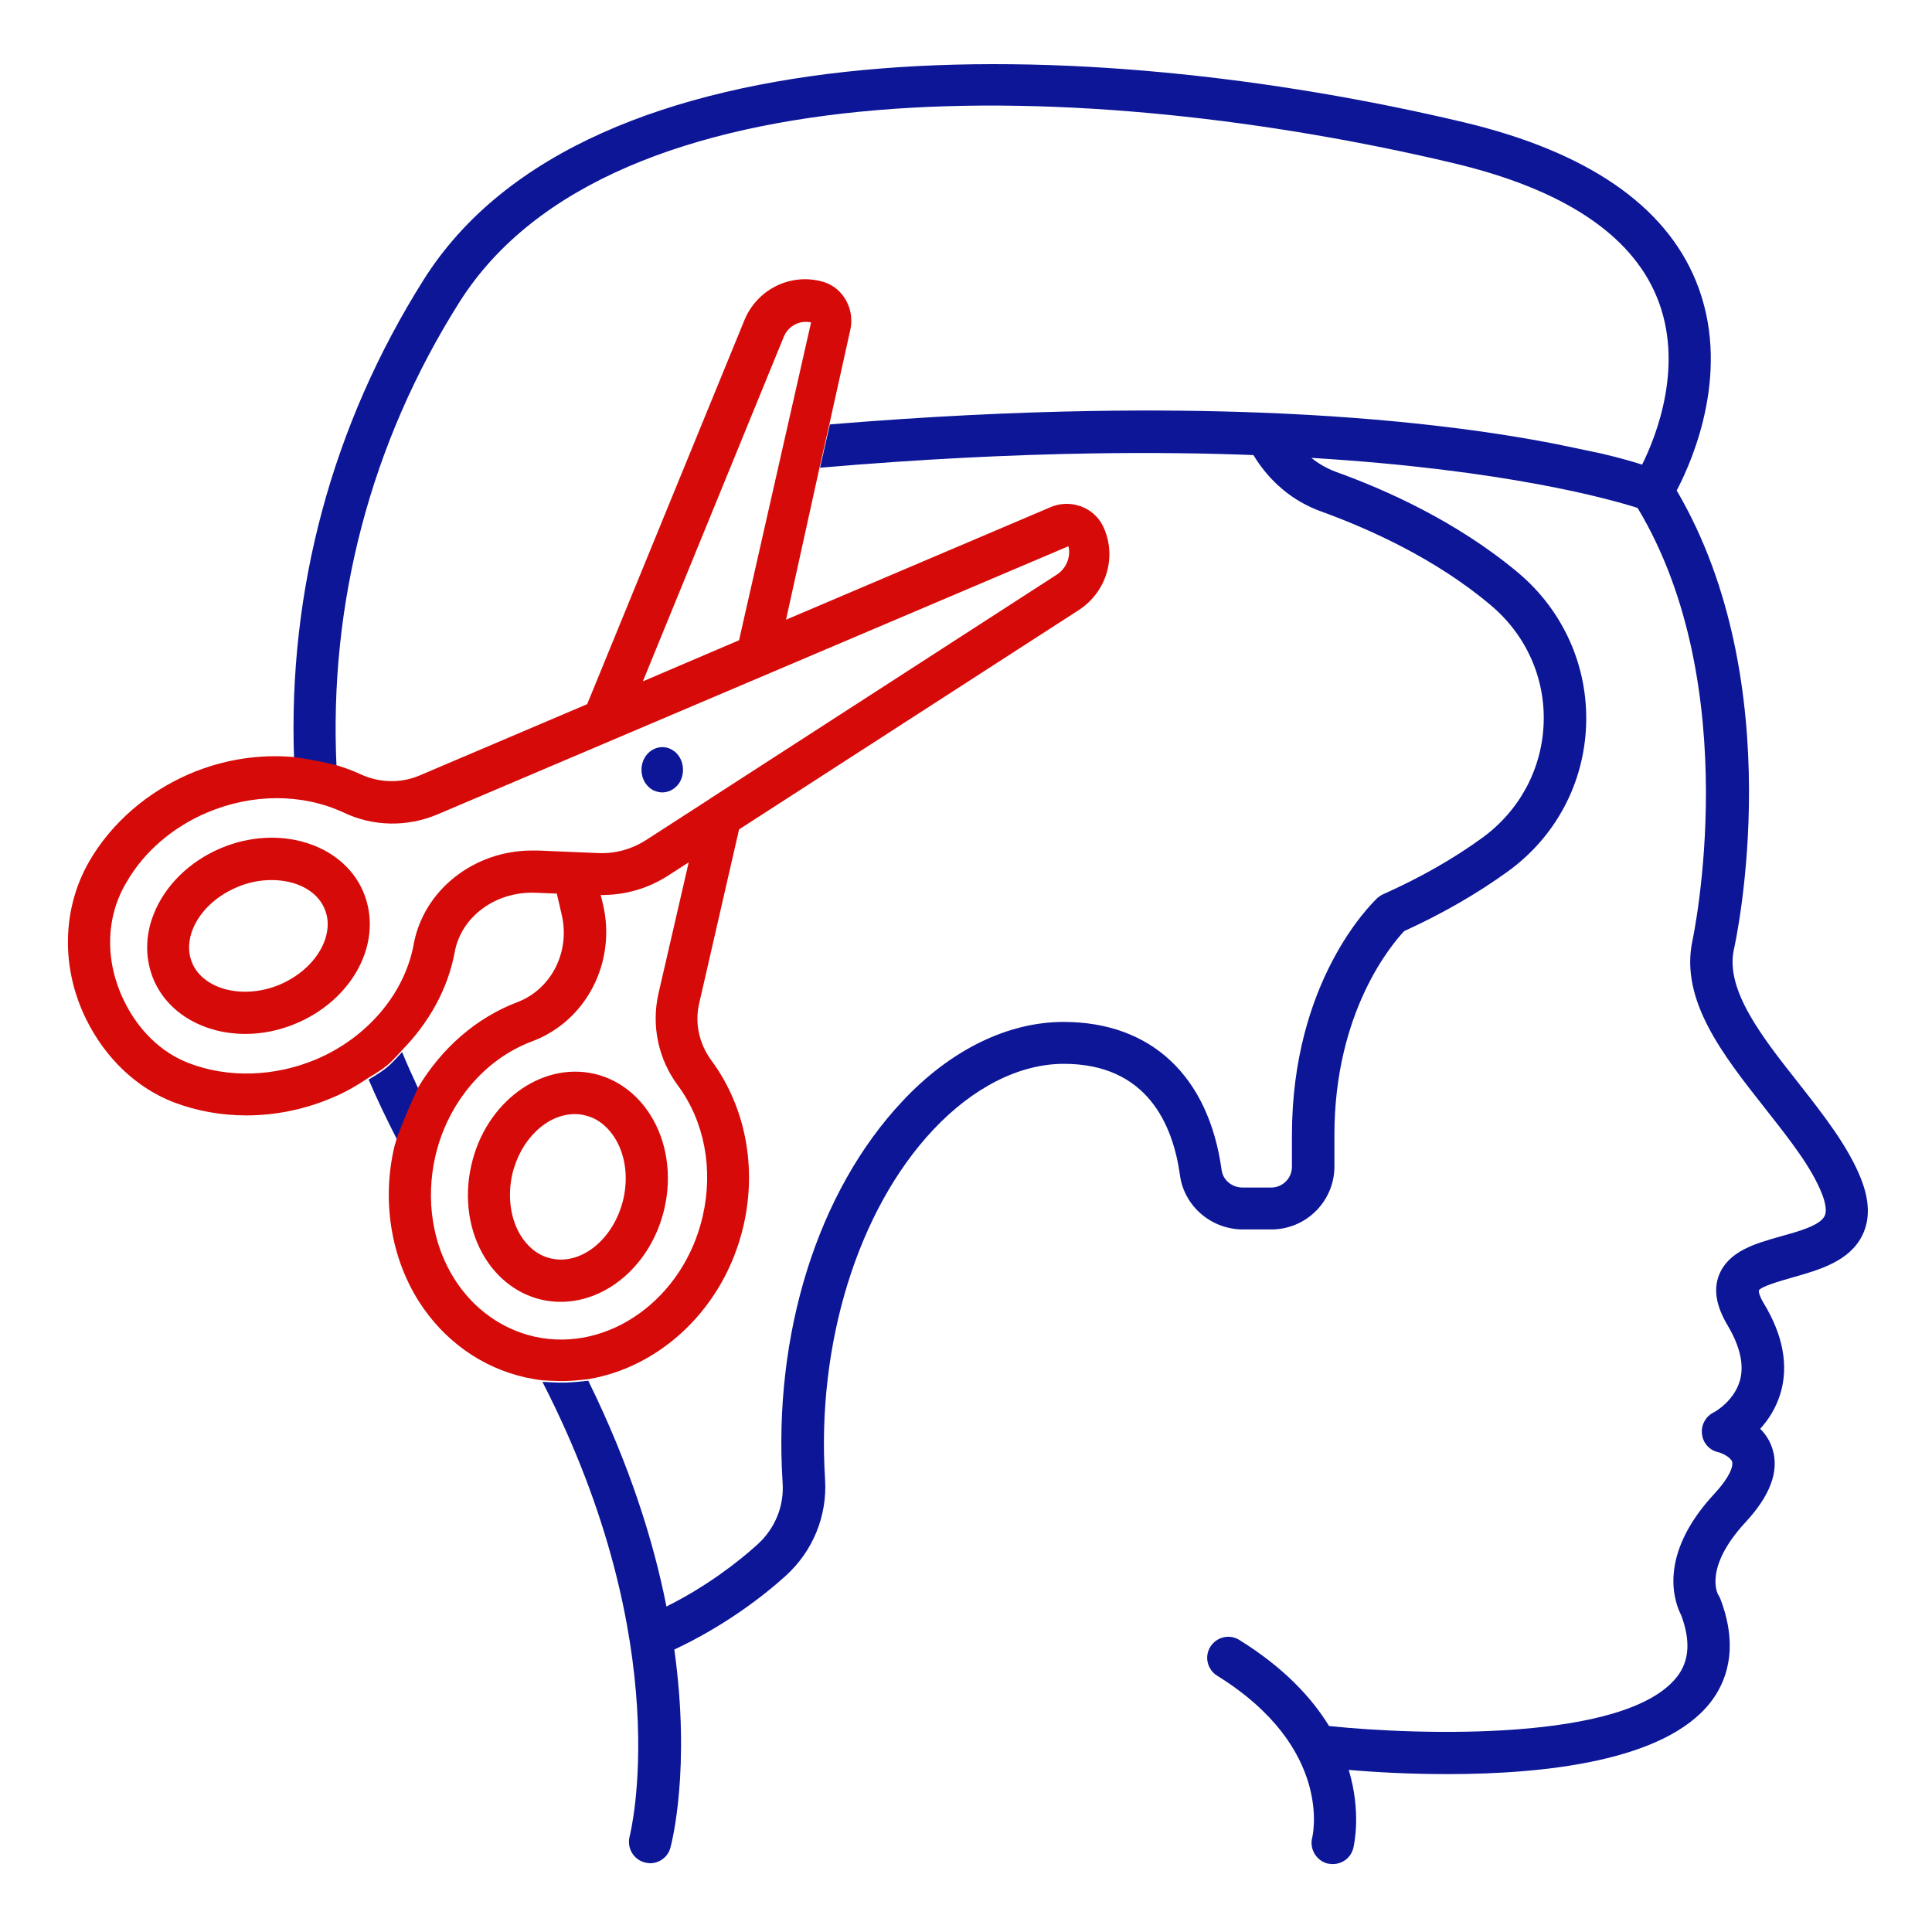 <svg width="512" height="512" viewBox="0 0 512 512" fill="none" xmlns="http://www.w3.org/2000/svg">
<path fill-rule="evenodd" clip-rule="evenodd" d="M105.213 301.971C102.53 296.755 99.996 291.464 97.686 286.099C97.686 286.099 100.738 284.357 102.469 282.936C104.225 281.495 106.555 278.796 106.555 278.796C107.897 282.075 109.387 285.354 110.878 288.558C110.878 288.558 108.979 292.656 107.855 295.322C106.77 297.896 105.213 301.971 105.213 301.971ZM143.747 366.204C179.672 436.175 167.001 486.176 166.852 486.697C166.107 489.678 167.821 492.733 170.803 493.553C171.324 493.702 171.846 493.776 172.293 493.776C174.753 493.776 176.989 492.137 177.66 489.678C178.032 488.337 183.101 468.739 178.703 437.144C191.746 431.034 201.957 423.284 208.293 417.546C215.448 410.989 219.249 401.749 218.653 392.061C216.342 356.219 227.299 320.675 247.348 299.363C257.932 288.111 270.23 281.926 281.932 281.926C303.993 281.926 310.851 298.022 312.714 311.509C313.832 319.631 320.987 325.816 329.409 325.816H336.937C346.105 325.816 353.633 318.365 353.633 309.124V300.779C353.633 267.917 368.986 250.107 372.117 246.754C382.253 242.134 391.421 236.843 399.471 231.031C412.216 221.866 419.818 207.633 420.34 192.059C420.862 176.56 414.303 161.88 402.377 151.82C386.204 138.258 367.198 129.763 354.08 125.069C351.695 124.174 349.459 122.908 347.521 121.343C399.247 124.473 426.973 132.371 433.979 134.607C462.749 182.446 448.662 248.617 448.513 249.288C445.164 265.065 456.608 279.579 467.701 293.646L467.743 293.7L468.439 294.586C474.442 302.226 480.072 309.39 482.799 316.278C483.544 318.141 484.289 320.749 483.544 322.239C482.369 324.735 476.784 326.291 472.271 327.547L472.066 327.605L471.913 327.648C465.105 329.571 458.183 331.526 455.594 337.813C454.029 341.688 454.774 346.085 457.83 351.226C461.184 356.89 462.302 361.882 461.035 366.055C459.395 371.495 454.178 374.326 454.103 374.326C452.016 375.37 450.749 377.68 451.048 379.99C451.271 382.374 452.985 384.312 455.296 384.833C456.339 385.057 458.65 386.175 459.023 387.367C459.395 388.559 458.352 391.54 454.327 395.862C438.973 412.404 443.892 424.849 445.532 428.053C448.066 434.834 447.694 440.199 444.414 444.372C430.924 461.66 375.769 459.871 352.216 457.412C347.595 449.886 340.217 441.913 328.44 434.61C325.832 432.971 322.403 433.791 320.763 436.399C319.124 439.007 319.944 442.435 322.552 444.074C353.558 463.299 347.819 486.772 347.744 486.995C346.999 489.976 348.788 493.031 351.769 493.851C352.216 493.925 352.738 494 353.185 494C355.72 494 357.956 492.361 358.626 489.827L358.638 489.774C358.861 488.791 360.79 480.271 357.434 469.037C364.067 469.633 373.309 470.155 383.67 470.155C409.309 470.155 441.135 466.727 453.284 451.153C457.308 446.011 461.035 437.069 455.892 423.656C455.743 423.284 455.52 422.911 455.296 422.539L455.292 422.53C455.132 422.221 451.555 415.313 462.6 403.388C469.085 396.383 471.544 389.9 469.755 384.088C469.085 381.853 467.892 380.064 466.476 378.648C468.637 376.264 470.65 373.209 471.842 369.259C474.004 362.031 472.588 353.983 467.519 345.563C465.954 343.029 466.103 341.986 466.103 341.986C466.736 340.933 471.54 339.548 474.461 338.706L474.521 338.689C474.678 338.644 474.828 338.6 474.973 338.559L475.154 338.507C482.19 336.508 490.132 334.252 493.531 327.381C495.618 323.134 495.469 318.141 493.159 312.329C489.778 303.806 483.21 295.428 476.811 287.267L476.538 286.919C466.998 274.847 457.234 262.403 459.47 251.747C460.141 248.915 474.6 181.552 444.34 129.987C448.737 121.641 459.023 97.796 449.408 74.397C441.135 54.278 420.414 40.12 387.769 32.37C287.82 8.674 155.672 5.321 112.294 74.099C87.996 112.624 76.294 156.366 77.934 201.225C77.934 201.225 81.408 201.737 83.617 202.161C85.805 202.582 89.189 203.385 89.189 203.385C87.102 159.942 98.207 117.319 121.76 80.061C162.008 16.349 288.863 20.373 385.235 43.249C414.079 50.105 432.191 62.028 439.048 78.645C446.426 96.454 439.048 115.381 435.172 123.131C432.638 122.312 428.986 121.268 424.216 120.151L412.812 117.766C395.495 114.344 369.43 110.682 333.536 109.332C320.237 108.832 305.588 108.649 289.534 108.913C268.728 109.255 245.564 110.349 219.92 112.475L217.311 123.951C244.01 121.658 268.045 120.495 289.534 120.157C305.059 119.912 319.256 120.098 332.167 120.598C336.415 127.602 342.527 132.818 350.204 135.575C362.502 140.046 380.241 147.871 395.073 160.389C404.39 168.214 409.533 179.615 409.085 191.686C408.638 203.758 402.75 214.787 392.837 222.015C385.16 227.603 376.365 232.596 366.527 236.992C366.005 237.216 365.483 237.589 365.036 237.961C365.017 237.981 364.988 238.009 364.949 238.047C363.211 239.745 342.378 260.099 342.378 300.853V309.199C342.378 312.254 339.918 314.713 336.863 314.713H329.335C326.503 314.713 324.117 312.776 323.745 310.093C320.316 285.13 305.037 270.823 281.857 270.823C267.025 270.823 251.82 278.275 239.15 291.837C216.715 315.682 204.864 353.462 207.398 392.881C207.846 399.14 205.386 405.102 200.69 409.349C195.399 414.118 187.2 420.452 176.616 425.743C173.188 408.38 166.852 388.187 155.896 365.906C155.896 365.906 152.229 366.344 149.867 366.403C147.477 366.464 143.747 366.204 143.747 366.204Z" fill="#0C1697"/>
<path fill-rule="evenodd" clip-rule="evenodd" d="M23.674 228.232C29.563 218.087 39.029 209.881 50.359 205.033C59.304 201.228 68.77 199.811 77.939 200.631C77.939 200.631 81.413 201.144 83.622 201.569C85.81 201.99 89.194 202.795 89.194 202.795C91.356 203.466 93.517 204.212 95.53 205.182C100.524 207.494 106.263 207.643 111.258 205.48L155.608 186.607L197.275 84.855C200.555 76.873 209.053 72.472 217.401 74.486C219.041 74.859 220.531 75.605 221.799 76.649C224.855 79.26 226.196 83.438 225.377 87.242L219.935 111.785L217.326 123.273L208.307 164.227L278.448 134.388C282.101 132.822 286.424 133.418 289.554 135.955C290.822 136.999 291.791 138.267 292.536 139.908C295.965 147.741 293.207 156.842 285.977 161.616L195.859 219.803L185.275 265.979C184.082 271.126 185.275 276.572 188.48 280.973C197.499 293.133 200.63 309.171 197.052 324.762C192.058 346.545 175.137 362.285 155.906 365.493C155.906 365.493 152.239 365.931 149.877 365.991C147.486 366.051 143.756 365.791 143.756 365.791C142.266 365.642 140.776 365.344 139.285 365.046L139.284 365.045C127.656 362.435 117.593 355.273 110.959 344.829C103.58 333.117 101.195 318.198 104.475 304.024C104.601 303.516 104.752 303.032 104.9 302.559C105.013 302.198 105.123 301.843 105.22 301.488C105.22 301.488 106.776 297.409 107.862 294.831C108.985 292.162 110.885 288.06 110.885 288.06C117.072 277.766 126.24 269.709 137.048 265.606C146.142 262.175 151.21 252.179 148.825 242.257L147.558 236.811L141.818 236.588C131.309 236.215 122.215 242.928 120.5 252.328C118.711 262.025 113.717 270.977 106.562 278.288C106.562 278.288 104.231 280.989 102.475 282.432C100.744 283.855 97.692 285.598 97.692 285.598C94.71 287.613 91.505 289.478 88.076 290.895C80.771 294.028 72.945 295.595 65.267 295.595C58.633 295.595 51.999 294.401 45.962 292.088C36.197 288.284 27.998 280.526 22.855 270.157C16.072 256.431 16.444 240.765 23.674 228.232ZM214.941 85.452L195.859 169.673L170.367 180.564L207.711 89.256C208.903 86.347 211.96 84.78 214.941 85.452ZM141.669 354.229C133.023 352.289 125.42 346.843 120.426 338.936C114.612 329.761 112.748 317.974 115.357 306.486C118.562 292.387 128.402 280.675 140.999 275.975C155.385 270.604 163.435 254.939 159.782 239.571L159.186 237.184C165.447 237.259 171.634 235.543 177.075 232.037L182.517 228.531L174.467 263.443C172.603 271.872 174.466 280.675 179.61 287.613C186.691 297.161 189.076 309.768 186.244 322.226C181.25 344.233 161.199 358.555 141.669 354.229ZM49.987 281.719C42.831 278.959 36.719 273.141 32.917 265.308C27.774 254.864 27.923 243.152 33.514 233.827C38.135 225.771 45.738 219.206 54.906 215.327C66.907 210.254 80.1 210.254 91.058 215.327C98.81 219.057 107.903 219.206 115.879 215.849L283.144 144.757C283.815 147.219 282.771 150.501 280.163 152.217L188.256 211.597L188.182 211.672L171.187 222.638C167.311 225.099 162.913 226.293 158.441 226.069L142.489 225.398H140.999C125.569 225.398 112.227 235.916 109.618 250.314C107.232 263.294 97.319 275.006 83.753 280.75C72.721 285.375 60.422 285.748 49.987 281.719Z" fill="#D60B09"/>
<path d="M58.407 224.817C73.621 218.344 90.615 223.404 96.181 236.127C98.556 241.559 98.63 247.883 96.256 253.836C93.287 261.351 86.831 267.675 78.593 271.173C74.066 273.107 69.465 274 65.012 274C54.325 274 44.752 268.792 40.819 259.863C38.444 254.431 38.37 248.107 40.744 242.228C43.713 234.713 50.095 228.389 58.407 224.817ZM50.986 255.324C54.103 262.393 64.715 264.922 74.214 260.904C79.706 258.523 83.936 254.506 85.866 249.743C86.756 247.511 87.499 244.163 85.94 240.666C83.862 235.904 78.296 233.225 71.988 233.225C68.945 233.225 65.754 233.82 62.711 235.16C57.145 237.541 52.915 241.633 51.06 246.321C50.169 248.553 49.502 251.901 50.986 255.324Z" fill="#D60B09"/>
<path d="M157.288 284.523C163.405 285.874 168.775 289.775 172.356 295.478C176.757 302.456 178.099 311.46 176.085 320.239C172.729 334.87 161.018 345 148.635 345C146.994 345 145.353 344.85 143.712 344.475C137.595 343.124 132.225 339.222 128.644 333.52C124.243 326.542 122.901 317.538 124.915 308.759C128.644 292.251 143.19 281.447 157.288 284.523ZM138.043 327.517C139.46 329.768 141.996 332.619 146.099 333.52C154.155 335.321 162.733 328.268 165.195 317.763C166.538 311.91 165.717 305.983 162.882 301.481C161.465 299.305 159.004 296.453 154.901 295.553C154.006 295.328 153.185 295.253 152.29 295.253C144.98 295.253 137.894 301.931 135.731 311.31C134.462 317.163 135.283 323.09 138.043 327.517Z" fill="#D60B09"/>
<path d="M178.029 198.658C178.54 198.975 179.051 199.293 179.416 199.768C181.314 201.831 181.533 205.241 179.927 207.621C178.832 209.128 177.227 210 175.475 210C174.672 210 173.796 209.762 172.993 209.365C172.263 208.969 171.606 208.334 171.095 207.621C169.635 205.479 169.635 202.544 171.095 200.403C172.701 198.103 175.621 197.31 178.029 198.658Z" fill="#0C1697"/>
</svg>
